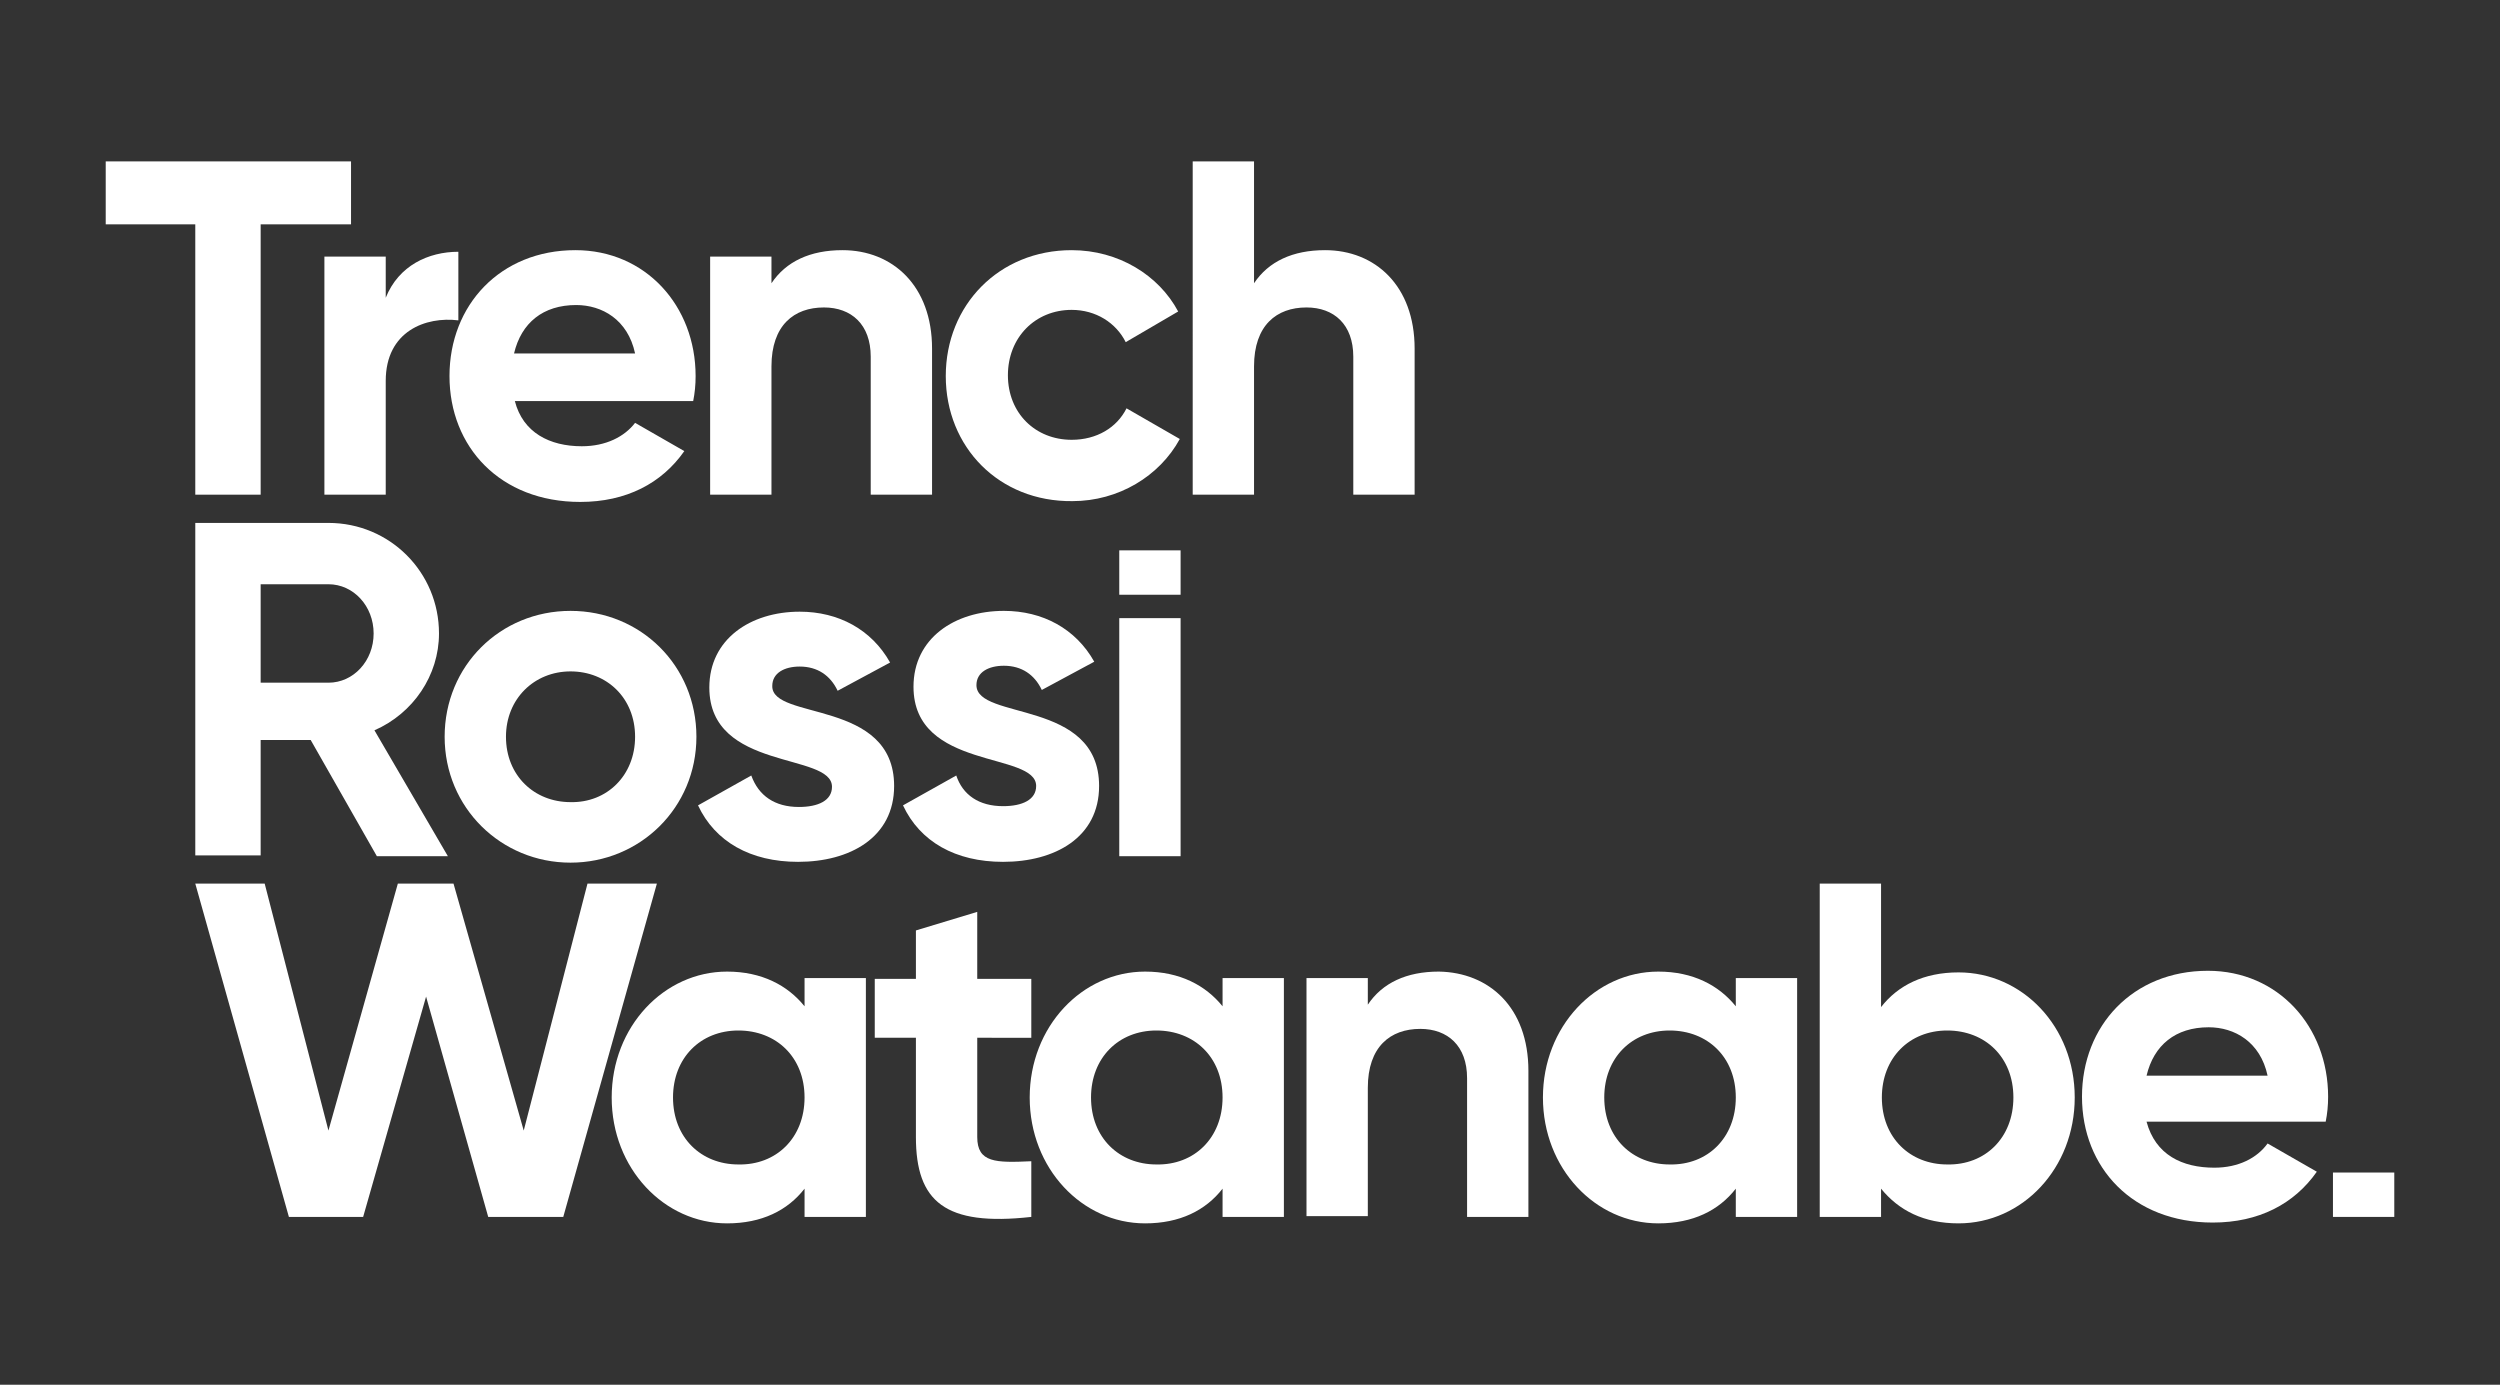 <?xml version="1.0" encoding="utf-8"?>
<!-- Generator: Adobe Illustrator 19.0.0, SVG Export Plug-In . SVG Version: 6.00 Build 0)  -->
<svg version="1.1" id="Camada_1" xmlns="http://www.w3.org/2000/svg" xmlns:xlink="http://www.w3.org/1999/xlink" x="0px" y="0px"
	 viewBox="0 0 309.8 171.6" style="enable-background:new 0 0 309.8 171.6;" xml:space="preserve">
<rect x="0" y="0" width="309.8" height="171.6" fill="#333333" stroke="none"/>
<style type="text/css">
	.st0{fill:#FFFFFF;}
</style>
<g id="XMLID_234_">
	<polygon id="XMLID_626_" class="st0" points="43.5,27.8 32.3,27.8 32.3,61.3 24.2,61.3 24.2,27.8 13.1,27.8 13.1,20 43.5,20 	"/>
	<path id="XMLID_625_" class="st0" d="M56.8,31.2v8.5c-4-0.5-9,1.3-9,7.5v14.1h-7.6V31.8h7.6v5.1C49.4,32.9,53.1,31.2,56.8,31.2"/>
	<path id="XMLID_622_" class="st0" d="M72.1,55.3c3,0,5.3-1.2,6.6-2.9l6.1,3.5c-2.8,4-7.2,6.3-12.9,6.3c-9.9,0-16.2-6.8-16.2-15.6
		c0-8.8,6.3-15.6,15.6-15.6c8.7,0,14.9,6.9,14.9,15.6c0,1.1-0.1,2.1-0.3,3.1H63.8C64.8,53.6,68.1,55.3,72.1,55.3 M78.7,43.8
		c-0.9-4.2-4.1-6-7.3-6c-4.1,0-6.8,2.2-7.7,6H78.7z"/>
	<path id="XMLID_621_" class="st0" d="M115.5,43.2v18.1h-7.6V44.2c0-4-2.4-6.1-5.8-6.1c-3.7,0-6.5,2.2-6.5,7.3v15.9h-7.6V31.8h7.6
		v3.3c1.8-2.7,4.8-4.1,8.8-4.1C110.6,31,115.5,35.4,115.5,43.2"/>
	<path id="XMLID_620_" class="st0" d="M117.2,46.6c0-8.8,6.6-15.6,15.6-15.6c5.8,0,10.8,3.1,13.2,7.6l-6.5,3.8c-1.2-2.4-3.7-4-6.7-4
		c-4.5,0-7.9,3.4-7.9,8.1c0,4.7,3.4,8,7.9,8c3.1,0,5.6-1.5,6.8-3.9l6.6,3.8c-2.5,4.6-7.6,7.7-13.3,7.7
		C123.8,62.2,117.2,55.4,117.2,46.6"/>
	<path id="XMLID_619_" class="st0" d="M175.3,43.2v18.1h-7.6V44.2c0-4-2.4-6.1-5.8-6.1c-3.7,0-6.5,2.2-6.5,7.3v15.9h-7.6V20h7.6
		v15.1c1.8-2.7,4.8-4.1,8.8-4.1C170.4,31,175.3,35.4,175.3,43.2"/>
	<path id="XMLID_616_" class="st0" d="M38.5,91.7h-6.2v14.3h-8.1V64.8h16.5c7.6,0,13.7,6.1,13.7,13.7c0,5.2-3.2,9.9-8,12l9.1,15.6
		h-8.8L38.5,91.7z M32.3,84.6h8.4c3.1,0,5.6-2.7,5.6-6.1s-2.5-6.1-5.6-6.1h-8.4V84.6z"/>
	<path id="XMLID_579_" class="st0" d="M55.1,91.3c0-8.8,6.9-15.6,15.6-15.6s15.6,6.8,15.6,15.6s-7,15.6-15.6,15.6
		S55.1,100.1,55.1,91.3 M78.7,91.3c0-4.8-3.5-8.1-8-8.1c-4.5,0-8,3.4-8,8.1c0,4.8,3.5,8.1,8,8.1C75.2,99.5,78.7,96.1,78.7,91.3"/>
	<path id="XMLID_578_" class="st0" d="M110.8,97.4c0,6.4-5.5,9.4-11.9,9.4c-5.9,0-10.3-2.5-12.4-7l6.6-3.7C94,98.6,96,100,99,100
		c2.4,0,4.1-0.8,4.1-2.5c0-4.3-15.2-1.9-15.2-12.3c0-6,5.1-9.4,11.2-9.4c4.8,0,8.9,2.2,11.2,6.3l-6.5,3.5c-0.9-1.9-2.5-3-4.7-3
		c-1.9,0-3.4,0.8-3.4,2.4C95.6,89.3,110.8,86.6,110.8,97.4"/>
	<path id="XMLID_577_" class="st0" d="M136.2,97.4c0,6.4-5.5,9.4-11.9,9.4c-5.9,0-10.3-2.5-12.4-7l6.6-3.7c0.8,2.4,2.8,3.8,5.8,3.8
		c2.4,0,4.1-0.8,4.1-2.5c0-4.3-15.2-1.9-15.2-12.3c0-6,5.1-9.4,11.2-9.4c4.8,0,8.9,2.2,11.2,6.3l-6.5,3.5c-0.9-1.9-2.5-3-4.7-3
		c-1.9,0-3.4,0.8-3.4,2.4C121,89.3,136.2,86.6,136.2,97.4"/>
	<rect id="XMLID_575_" x="138.7" y="76.6" class="st0" width="7.6" height="29.5"/>
	<rect id="XMLID_574_" x="138.7" y="68.2" class="st0" width="7.6" height="5.5"/>
	<polygon id="XMLID_573_" class="st0" points="24.2,109.5 32.8,109.5 40.7,140.1 49.3,109.5 56.2,109.5 64.9,140.1 72.8,109.5 
		81.4,109.5 69.8,150.8 60.5,150.8 52.8,123.5 45,150.8 35.8,150.8 	"/>
	<path id="XMLID_570_" class="st0" d="M107.3,121.3v29.5h-7.6v-3.5c-2.1,2.7-5.3,4.3-9.6,4.3c-7.8,0-14.3-6.8-14.3-15.6
		c0-8.8,6.5-15.6,14.3-15.6c4.3,0,7.5,1.7,9.6,4.3v-3.5H107.3z M99.7,136c0-5-3.5-8.3-8.2-8.3c-4.7,0-8.1,3.4-8.1,8.3
		c0,5,3.5,8.3,8.1,8.3C96.2,144.4,99.7,141,99.7,136"/>
	<path id="XMLID_568_" class="st0" d="M121.1,128.6v12.3c0,3.2,2.3,3.2,6.7,3v6.9c-10.7,1.2-14.3-1.9-14.3-9.9v-12.3h-5.1v-7.3h5.1
		v-6l7.6-2.3v8.3h6.7v7.3H121.1z"/>
	<path id="XMLID_246_" class="st0" d="M159.1,121.3v29.5h-7.6v-3.5c-2.1,2.7-5.3,4.3-9.6,4.3c-7.8,0-14.3-6.8-14.3-15.6
		c0-8.8,6.5-15.6,14.3-15.6c4.3,0,7.5,1.7,9.6,4.3v-3.5H159.1z M151.5,136c0-5-3.5-8.3-8.2-8.3c-4.7,0-8.1,3.4-8.1,8.3
		c0,5,3.5,8.3,8.1,8.3C148,144.4,151.5,141,151.5,136"/>
	<path id="XMLID_245_" class="st0" d="M189.4,132.7v18.1h-7.6v-17.2c0-4-2.4-6.1-5.8-6.1c-3.7,0-6.5,2.2-6.5,7.3v15.9h-7.6v-29.5
		h7.6v3.3c1.8-2.7,4.8-4.1,8.8-4.1C184.5,120.5,189.4,124.8,189.4,132.7"/>
	<path id="XMLID_242_" class="st0" d="M222.7,121.3v29.5h-7.6v-3.5c-2.1,2.7-5.3,4.3-9.6,4.3c-7.8,0-14.3-6.8-14.3-15.6
		c0-8.8,6.5-15.6,14.3-15.6c4.3,0,7.5,1.7,9.6,4.3v-3.5H222.7z M215.1,136c0-5-3.5-8.3-8.2-8.3c-4.7,0-8.1,3.4-8.1,8.3
		c0,5,3.5,8.3,8.1,8.3C211.6,144.4,215.1,141,215.1,136"/>
	<path id="XMLID_239_" class="st0" d="M257.1,136c0,8.8-6.5,15.6-14.4,15.6c-4.3,0-7.4-1.6-9.6-4.3v3.5h-7.6v-41.3h7.6v15.3
		c2.1-2.7,5.3-4.3,9.6-4.3C250.6,120.5,257.1,127.2,257.1,136 M249.5,136c0-5-3.5-8.3-8.2-8.3c-4.7,0-8.1,3.4-8.1,8.3
		c0,5,3.5,8.3,8.1,8.3C246,144.4,249.5,141,249.5,136"/>
	<path id="XMLID_236_" class="st0" d="M274.4,144.7c3,0,5.3-1.2,6.6-3l6.1,3.5c-2.8,4-7.2,6.3-12.9,6.3c-9.9,0-16.2-6.8-16.2-15.6
		c0-8.8,6.3-15.6,15.6-15.6c8.7,0,14.9,6.9,14.9,15.6c0,1.1-0.1,2.1-0.3,3.1H266C267.1,143.1,270.4,144.7,274.4,144.7 M281,133.3
		c-0.9-4.2-4.1-6-7.3-6c-4.1,0-6.8,2.2-7.7,6H281z"/>
	<rect id="XMLID_235_" x="289.1" y="145.3" class="st0" width="7.6" height="5.5"/>
</g>
</svg>
